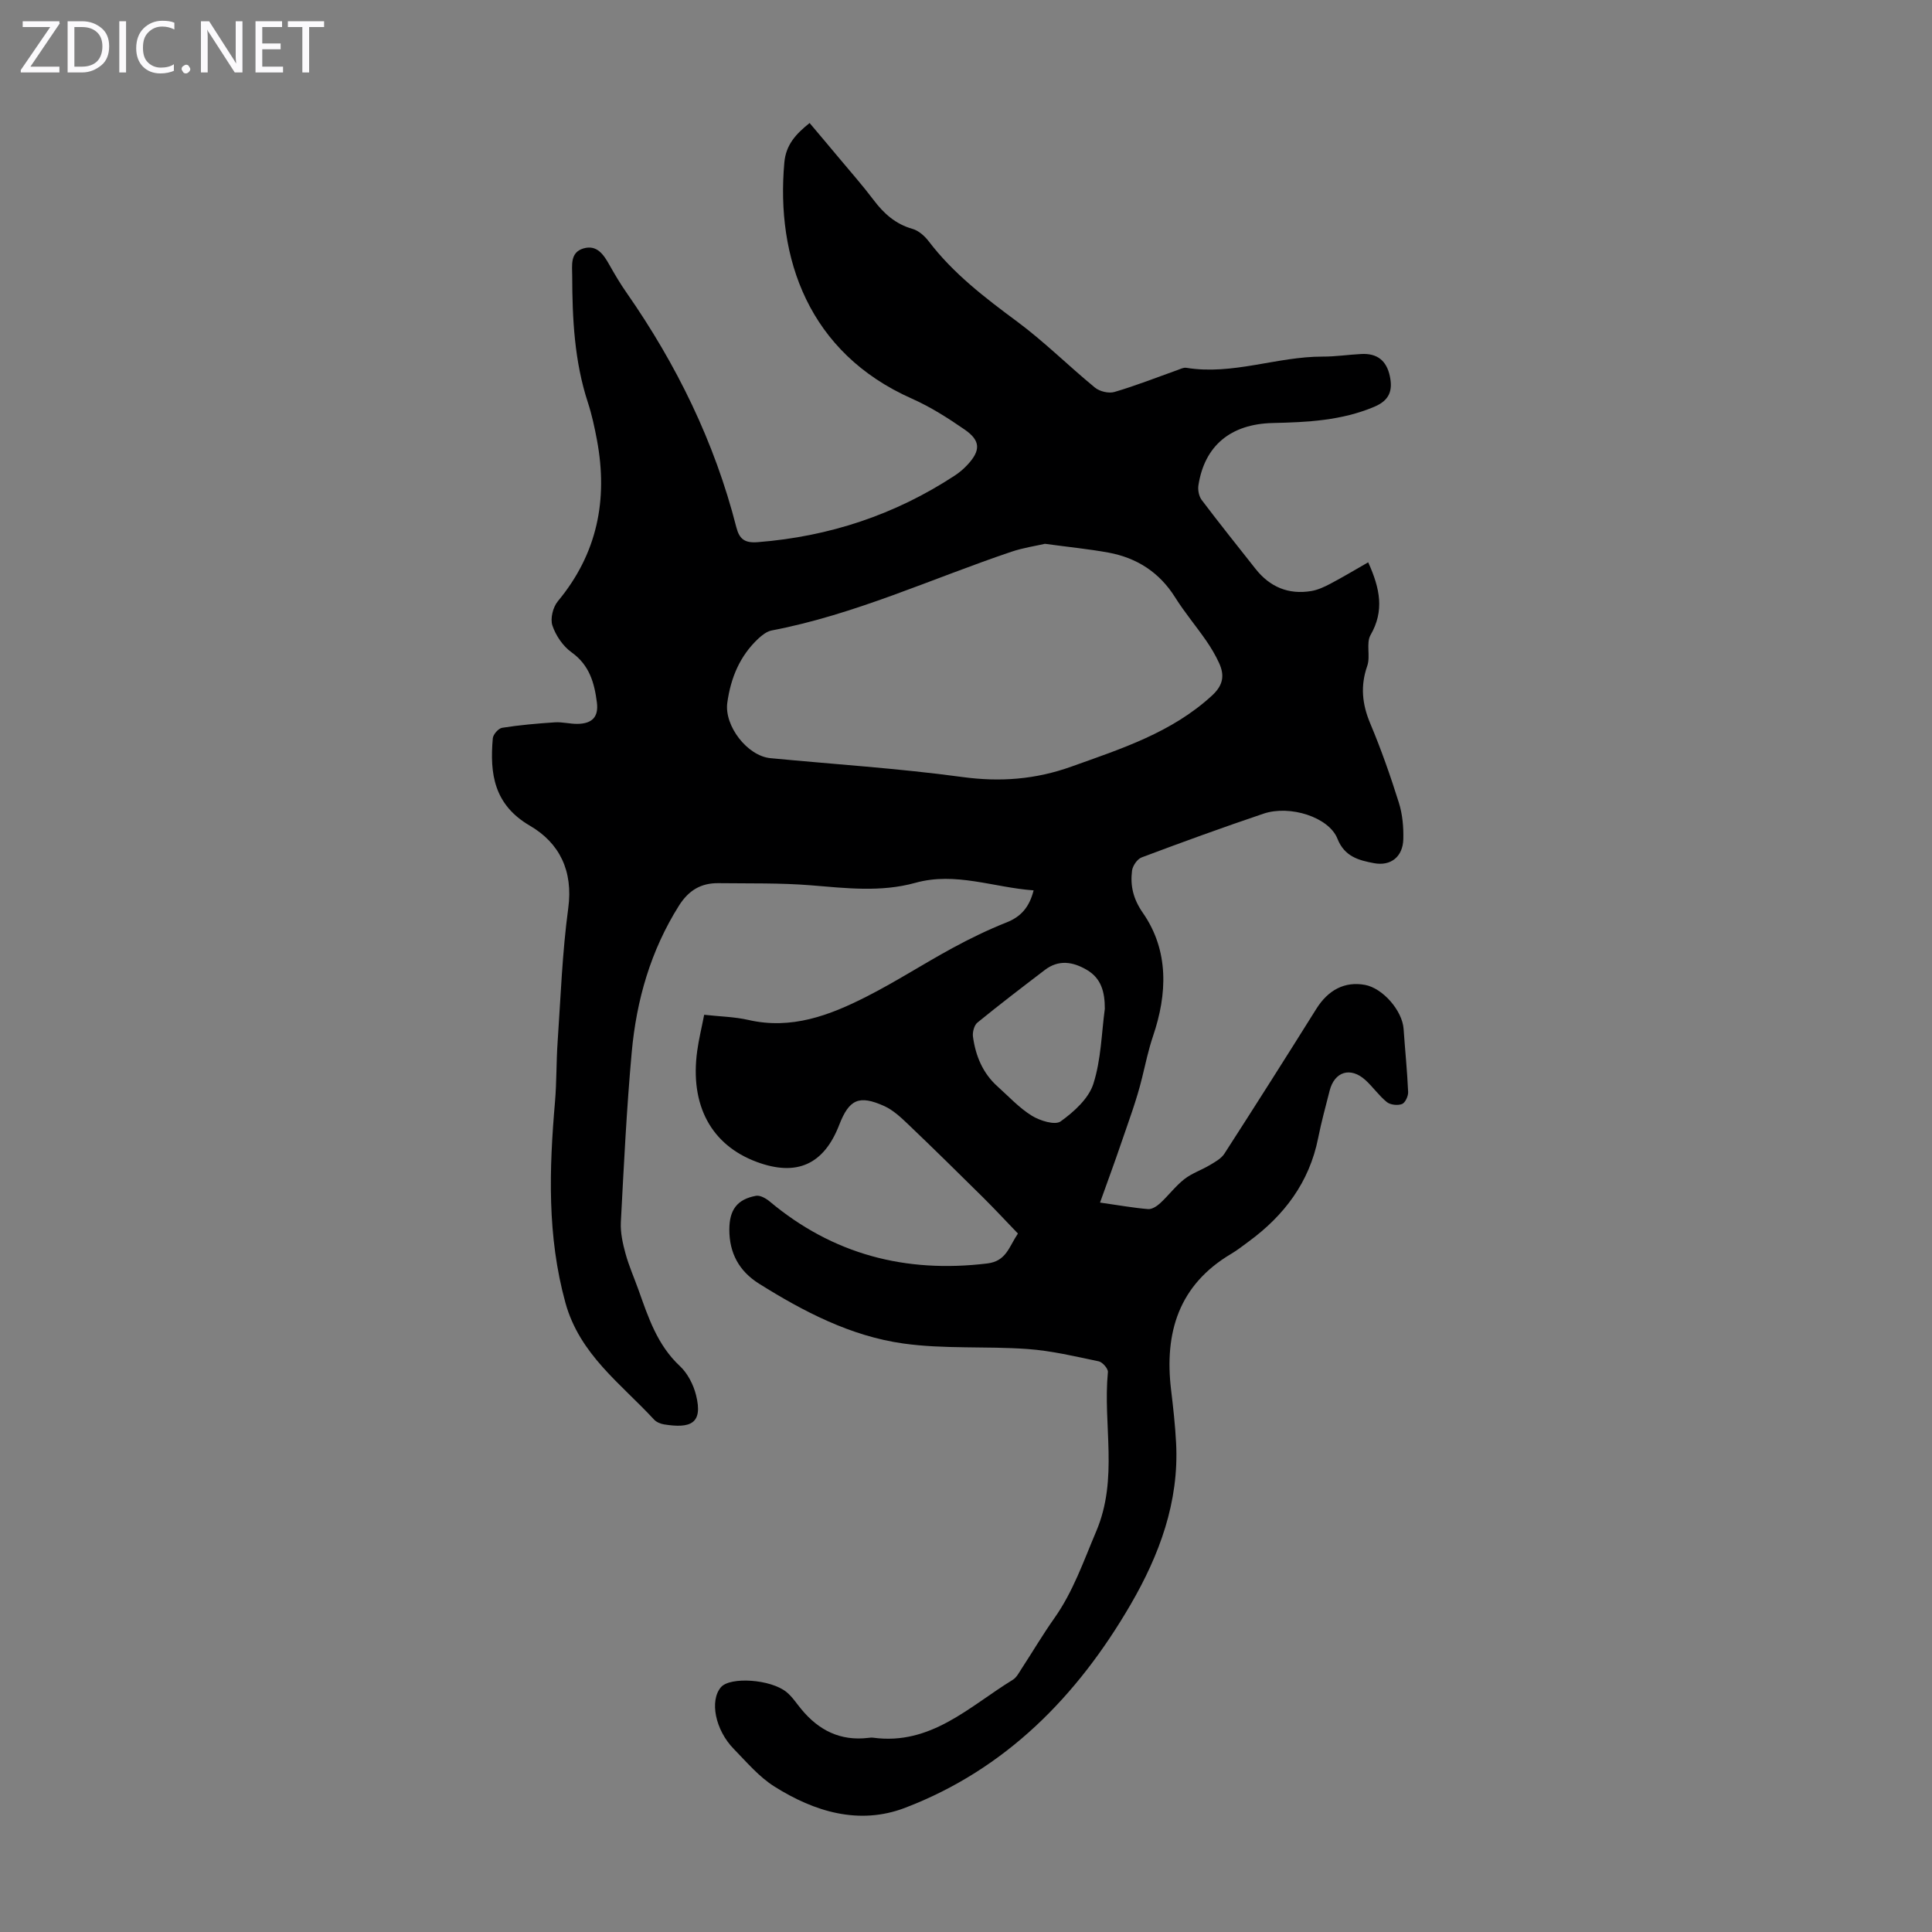 <svg enable-background="new 0 0 400 400" viewBox="0 0 400 400" xmlns="http://www.w3.org/2000/svg"><rect x="0" y="0" width="400" height="400" fill="#808080" stroke="none"/><g fill="#fbfafc"><path d="m12.4 4.8-6.1 9h6v1.2h-8v-.5l6.1-8.9h-5.7v-1.2h7.6v.4z"/><path d="m14 15v-10.6h3c1.6 0 2.9.5 4 1.4s1.6 2.2 1.6 3.8-.5 3-1.6 3.9-2.4 1.5-4 1.5zm1.4-9.4v8.2h1.6c1.3 0 2.4-.4 3.1-1.1s1.1-1.8 1.1-3.1-.4-2.3-1.2-3-1.8-1-3.1-1z"/><path d="m26.1 4.4v10.6h-1.4v-10.6z"/><path d="m36.1 14.6c-.8.4-1.8.6-2.9.6-1.5 0-2.7-.5-3.6-1.4s-1.4-2.2-1.4-3.8c0-1.7.5-3.1 1.5-4.1s2.3-1.6 3.9-1.6c1 0 1.8.1 2.5.4v1.4c-.8-.4-1.6-.6-2.5-.6-1.2 0-2.1.4-2.9 1.2s-1.1 1.8-1.1 3.2c0 1.3.3 2.3 1 3s1.6 1.1 2.7 1.1c1 0 2-.2 2.7-.7v1.3z"/><path d="m37.6 14.3c0-.2.1-.5.3-.6s.4-.3.6-.3c.3 0 .5.1.6.3s.3.4.3.6-.1.4-.3.6-.4.3-.6.3c-.3 0-.5-.1-.6-.3s-.3-.4-.3-.6z"/><path d="m50.2 15h-1.6l-5.3-8.2c-.2-.2-.3-.5-.4-.7 0 .2.1.7.1 1.5v7.4h-1.4v-10.6h1.7l5.2 8.1c.2.4.4.6.4.7 0-.3-.1-.8-.1-1.5v-7.3h1.4z"/><path d="m58.6 15h-5.7v-10.6h5.5v1.2h-4.1v3.4h3.8v1.2h-3.8v3.6h4.3z"/><path d="m67.1 5.6h-3.1v9.4h-1.4v-9.4h-3v-1.2h7.5z"/></g><path d="m210.75 255.39c-2.37-2.46-4.71-4.98-7.14-7.4-5.15-5.1-10.32-10.19-15.56-15.19-1.51-1.44-3.13-2.97-4.99-3.81-5.23-2.35-7.26-1.37-9.31 3.91-3.18 8.21-8.8 10.73-17.06 7.67-9.44-3.5-13.89-11.73-12.34-23 .33-2.41.92-4.78 1.44-7.47 3.23.36 6.26.41 9.16 1.07 8.92 2.05 16.82-.95 24.45-4.83 6.07-3.08 11.82-6.81 17.81-10.06 3.62-1.97 7.35-3.78 11.18-5.3 3.01-1.19 4.72-3.16 5.61-6.64-8.29-.59-16.15-3.88-24.49-1.56-7.17 1.99-14.38 1.1-21.65.51-6.33-.51-12.72-.36-19.09-.44-3.61-.05-6.18 1.46-8.2 4.66-5.87 9.32-8.8 19.57-9.78 30.36-1.06 11.69-1.63 23.43-2.25 35.16-.11 2.16.39 4.42.97 6.53.71 2.58 1.81 5.05 2.71 7.57 2.02 5.67 3.88 11.35 8.53 15.69 1.62 1.51 2.82 3.86 3.36 6.03 1.49 5.94-1.18 6.92-6.61 6.06-.74-.12-1.6-.47-2.09-1.01-6.89-7.46-15.4-13.48-18.35-24.19-3.8-13.81-3.36-27.65-2.15-41.64.35-4.1.25-8.24.54-12.35.63-9.24.96-18.53 2.2-27.69 1.04-7.71-1.8-13.49-7.93-17.07-7.46-4.35-8.34-10.76-7.69-18.1.07-.81 1.17-2.06 1.94-2.18 3.61-.57 7.26-.89 10.91-1.13 1.55-.1 3.12.34 4.68.32 3.03-.04 4.4-1.43 4.02-4.43-.51-4.02-1.53-7.74-5.24-10.38-1.78-1.27-3.27-3.47-3.97-5.55-.48-1.42.11-3.81 1.12-5.02 8.18-9.84 10.41-21.03 8.11-33.35-.49-2.63-1.06-5.28-1.89-7.82-2.79-8.53-3.22-17.33-3.24-26.17 0-2.16-.5-4.87 2.31-5.71 2.8-.83 4.19 1.26 5.4 3.42 1.1 1.95 2.24 3.88 3.52 5.71 10.38 14.89 18.25 30.95 22.75 48.59.63 2.46 1.74 3.3 4.42 3.09 14.8-1.16 28.41-5.66 40.82-13.8.93-.61 1.8-1.35 2.56-2.16 2.81-2.99 2.81-5.04-.51-7.34-3.47-2.4-7.1-4.71-10.95-6.42-21.41-9.49-28.18-29.12-26.4-48.89.33-3.65 2.34-5.86 5.23-8.17 2.04 2.42 4.11 4.86 6.15 7.31 2.37 2.84 4.82 5.61 7.04 8.55 2.14 2.85 4.57 5.06 8.12 6.06 1.27.36 2.52 1.48 3.36 2.58 5.09 6.68 11.62 11.66 18.3 16.61 5.64 4.18 10.66 9.2 16.11 13.67.98.8 2.86 1.25 4.04.9 4.38-1.28 8.64-2.97 12.95-4.5.63-.22 1.33-.6 1.92-.5 9.61 1.57 18.76-2.34 28.24-2.32 2.68.01 5.35-.41 8.03-.54 3.24-.16 5.18 1.35 5.87 4.58.62 2.93-.02 5-3.2 6.34-6.78 2.87-13.86 3.21-21.04 3.37-8.76.2-14.13 4.74-15.39 12.9-.15.96.1 2.25.66 3.01 3.64 4.82 7.42 9.54 11.16 14.28 2.96 3.75 6.81 5.38 11.53 4.6 1.38-.23 2.73-.86 3.98-1.52 2.59-1.37 5.1-2.87 7.82-4.43 2.48 5.47 3.36 10.06.49 15.05-.97 1.69.01 4.4-.68 6.38-1.46 4.17-1.07 7.93.62 11.95 2.25 5.35 4.18 10.85 5.92 16.39.75 2.39.99 5.05.92 7.57-.1 3.61-2.58 5.61-6.07 4.95-3.13-.59-6.1-1.34-7.57-5.07-1.76-4.45-9.81-7.03-15.3-5.18-8.47 2.86-16.87 5.91-25.24 9.06-.91.34-1.87 1.76-1.99 2.77-.38 3.12.25 5.83 2.24 8.7 5.49 7.89 5.03 16.91 2.14 25.44-.99 2.93-1.58 5.79-2.3 8.73-1.1 4.52-2.75 8.92-4.26 13.34-1.37 4.04-2.86 8.05-4.44 12.48 4.02.57 6.97 1.11 9.96 1.35.81.06 1.83-.61 2.5-1.23 1.72-1.59 3.16-3.53 4.99-4.97 1.56-1.22 3.55-1.88 5.28-2.91 1.09-.65 2.35-1.34 3.01-2.35 6.41-9.95 12.75-19.94 19.03-29.98 2.46-3.94 5.9-5.75 10.08-4.98 3.7.68 7.74 5.34 8 9.12.3 4.35.75 8.7.94 13.06.04.85-.61 2.23-1.27 2.49-.89.34-2.4.18-3.13-.4-1.64-1.32-2.87-3.13-4.44-4.56-3.09-2.81-6.42-1.77-7.42 2.22-.82 3.25-1.72 6.49-2.37 9.78-1.83 9.18-7.04 16.05-14.43 21.46-1.17.86-2.32 1.77-3.57 2.51-10.86 6.43-13.87 16.3-12.45 28.17.44 3.66.85 7.34 1.04 11.02.63 12.19-3.47 23.18-9.43 33.44-11.03 18.96-25.84 34.1-46.69 42.07-9.5 3.63-18.77.82-27.08-4.43-3.16-1.99-5.7-5.02-8.36-7.74-3.88-3.96-5.05-10.02-2.68-12.8 1.89-2.21 10.31-1.68 13.6 1.02 1.19.98 2.06 2.35 3.06 3.55 3.6 4.36 8.08 6.61 13.84 5.92.33-.04.68-.08 1.01-.04 11.96 1.63 19.91-6.46 28.91-11.98.8-.49 1.3-1.5 1.85-2.34 2.26-3.46 4.37-7.04 6.76-10.42 3.91-5.53 6.04-11.79 8.66-17.96 4.66-10.95 1.37-22.04 2.43-32.99.07-.7-1.11-2.06-1.9-2.23-4.88-1.02-9.79-2.2-14.74-2.55-8.58-.62-17.3.05-25.77-1.15-10.84-1.53-20.57-6.58-29.82-12.38-4.13-2.59-6.16-6.34-6.15-11.21.01-4.06 1.59-6.25 5.51-6.98.85-.16 2.06.52 2.82 1.15 13.11 10.99 28.15 14.9 45.04 12.86 3.98-.47 4.49-3.4 6.38-6.2zm5.59-142.8c-1.84.43-4.48.81-6.96 1.65-16.49 5.56-32.36 13-49.61 16.29-1 .19-1.98.96-2.76 1.68-3.84 3.59-5.72 8.15-6.43 13.28-.66 4.77 4.13 11.02 8.93 11.48 13.24 1.27 26.54 2.11 39.71 3.9 7.87 1.07 15.18.51 22.62-2.16 10.33-3.7 20.74-7.02 29.09-14.7 2.36-2.17 2.63-4.21 1.46-6.76-.74-1.61-1.66-3.16-2.67-4.62-2.1-3.03-4.49-5.87-6.44-8.98-3.25-5.17-7.91-8.15-13.78-9.24-4.06-.74-8.18-1.14-13.16-1.82zm12.4 96.28c.01-3.5-.74-6.31-3.71-8.06-2.91-1.71-5.85-2.18-8.72.02-4.69 3.58-9.38 7.16-13.95 10.89-.67.55-1.04 1.97-.92 2.9.54 3.96 2.01 7.55 5.07 10.3 2.33 2.09 4.5 4.46 7.12 6.08 1.68 1.04 4.81 2.01 5.97 1.17 2.75-1.98 5.78-4.71 6.76-7.75 1.62-5.03 1.7-10.55 2.38-15.55z" fill="#000001"/></svg>